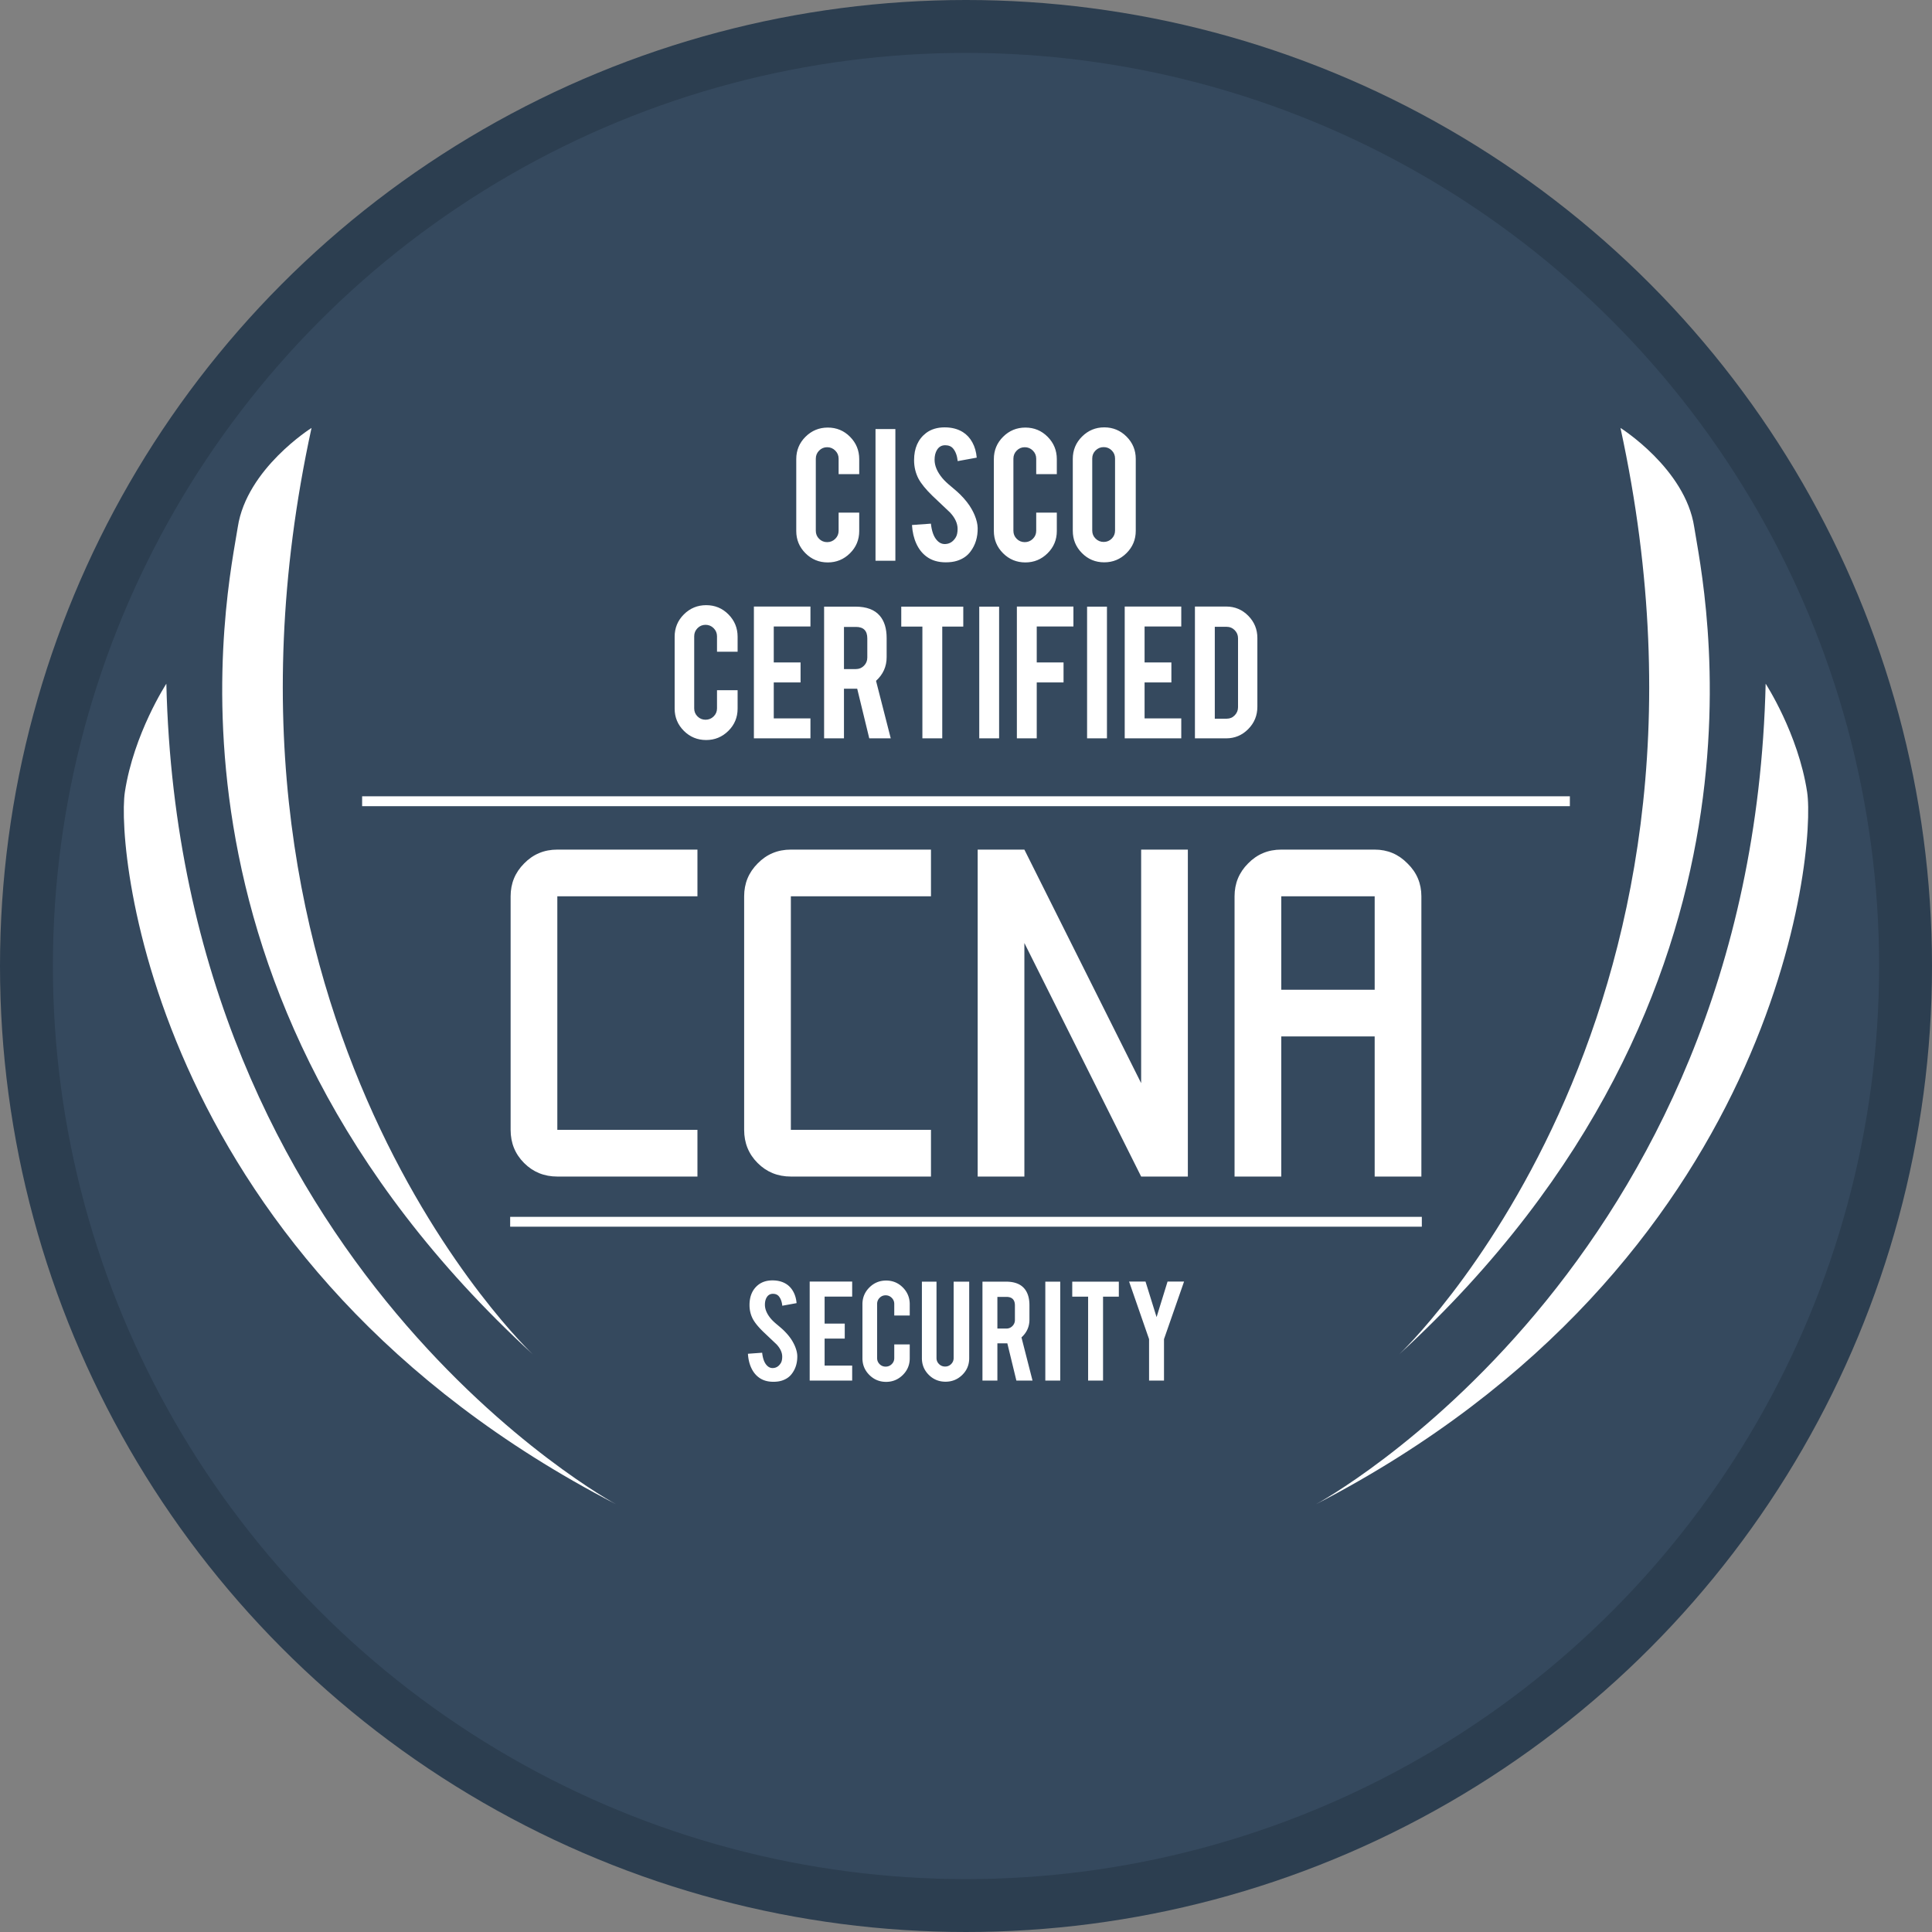 <?xml version="1.0"?>
<svg xmlns="http://www.w3.org/2000/svg" width="807.339" height="807.339" viewBox="0 0 807.339 807.339">
  <rect x="0" y="0" width="807.339" height="807.339" fill="#808080" stroke="none"/>
  <circle fill="#2C3E50" cx="403.669" cy="403.669" r="403.669"/>
  <circle fill="#35495E" cx="403.669" cy="403.669" r="381.565"/>
  <g fill="#FFF">
    <path d="M584.718 565.925S731.31 427.856 677.16 178.823c0 0 27.09 17.008 30.814 41.406s42.37 193.551-123.256 345.696z"/>
    <path d="M550.052 628.516s181.996-98.22 187.774-342.807c0 0 13.609 20.86 17.333 45.258 3.724 24.398-11.556 197.403-205.107 297.549zM222.621 565.925S76.029 427.856 130.179 178.823c0 0-27.09 17.008-30.814 41.406-3.725 24.398-42.37 193.551 123.256 345.696z"/>
    <path d="M257.286 628.516S75.29 530.296 69.513 285.709c0 0-13.609 20.86-17.333 45.258-3.724 24.398 11.555 197.403 205.106 297.549z"/>
  </g>
  <g fill="#FFF">
    <path d="M345.915 235.027c-3.661 0-6.772-1.281-9.334-3.844-2.562-2.562-3.843-5.658-3.843-9.29v-30.044c0-3.66 1.288-6.77 3.865-9.333 2.577-2.562 5.681-3.844 9.312-3.844 3.66 0 6.764 1.29 9.311 3.866 2.548 2.577 3.822 5.681 3.822 9.311v6.281h-8.609v-6.457c0-1.318-.468-2.445-1.405-3.382s-2.065-1.406-3.383-1.406-2.438.469-3.359 1.406c-.923.937-1.384 2.064-1.384 3.382v30.132c0 1.318.461 2.438 1.384 3.359.922.923 2.042 1.384 3.359 1.384s2.446-.461 3.383-1.384c.937-.922 1.405-2.042 1.405-3.359v-7.599h8.609v7.686c0 3.661-1.289 6.764-3.865 9.312-2.577 2.548-5.666 3.823-9.268 3.823zM374.156 234.324h-8.301v-55.036h8.301v55.036zM408.546 220.619c.06 3.837-.936 7.116-2.986 9.838-1.347 1.845-3.25 3.149-5.71 3.91-1.318.41-2.855.615-4.612.615-3.25 0-5.945-.805-8.082-2.415-1.787-1.318-3.2-3.111-4.238-5.381-1.04-2.269-1.647-4.868-1.823-7.797l7.906-.57c.352 3.209 1.2 5.534 2.547 6.975.995 1.09 2.137 1.605 3.427 1.546 1.815-.058 3.264-.952 4.348-2.682.556-.85.835-2.066.835-3.649 0-2.286-1.039-4.558-3.118-6.814l-7.379-6.99c-2.753-2.667-4.7-5.056-5.842-7.166-1.229-2.374-1.845-4.953-1.845-7.737 0-5.012 1.684-8.807 5.052-11.386 2.079-1.554 4.656-2.33 7.73-2.33 2.957 0 5.491.659 7.599 1.977 1.639 1.025 2.965 2.46 3.974 4.305 1.012 1.845 1.619 3.968 1.824 6.368l-7.95 1.449c-.235-2.254-.879-4.011-1.932-5.271-.762-.907-1.86-1.362-3.294-1.362-1.524 0-2.68.675-3.47 2.021-.645 1.084-.967 2.431-.967 4.041 0 2.519 1.084 5.081 3.251 7.686.82.996 2.049 2.167 3.689 3.514 1.933 1.611 3.207 2.738 3.821 3.382 2.05 2.051 3.631 4.071 4.743 6.062.526.937.952 1.801 1.273 2.591.791 1.962 1.201 3.719 1.229 5.27zM428.488 235.027c-3.66 0-6.771-1.281-9.332-3.844-2.563-2.562-3.845-5.658-3.845-9.29v-30.044c0-3.66 1.29-6.77 3.867-9.333 2.575-2.562 5.681-3.844 9.31-3.844 3.662 0 6.765 1.29 9.312 3.866 2.547 2.577 3.822 5.681 3.822 9.311v6.281h-8.609v-6.457c0-1.318-.47-2.445-1.406-3.382-.938-.937-2.065-1.406-3.383-1.406s-2.437.469-3.361 1.406c-.922.937-1.382 2.064-1.382 3.382v30.132c0 1.318.46 2.438 1.382 3.359.924.923 2.043 1.384 3.361 1.384s2.445-.461 3.383-1.384c.936-.922 1.406-2.042 1.406-3.359v-7.599h8.609v7.686c0 3.661-1.29 6.764-3.867 9.312-2.576 2.548-5.663 3.823-9.267 3.823zM461.43 178.585c3.66 0 6.769 1.289 9.332 3.865 2.563 2.577 3.845 5.682 3.845 9.312v30.044c0 3.661-1.29 6.771-3.867 9.333-2.577 2.563-5.681 3.844-9.31 3.844-3.662 0-6.765-1.289-9.312-3.866-2.549-2.576-3.823-5.681-3.823-9.311v-30.044c0-3.66 1.29-6.771 3.867-9.334 2.576-2.561 5.665-3.843 9.268-3.843zm4.524 13.001c0-1.318-.462-2.438-1.384-3.361-.922-.922-2.043-1.383-3.361-1.383s-2.445.461-3.383 1.383c-.936.923-1.404 2.043-1.404 3.361v30.131c0 1.318.468 2.439 1.404 3.361.938.922 2.065 1.384 3.383 1.384s2.439-.462 3.361-1.384c.922-.922 1.384-2.043 1.384-3.361v-30.131zM295.096 309.24c-3.661 0-6.772-1.281-9.334-3.844-2.562-2.562-3.843-5.658-3.843-9.29v-30.044c0-3.66 1.288-6.77 3.865-9.333 2.577-2.562 5.681-3.844 9.312-3.844 3.66 0 6.764 1.29 9.311 3.866 2.548 2.577 3.822 5.681 3.822 9.311v6.281h-8.609v-6.457c0-1.318-.468-2.445-1.405-3.382s-2.065-1.406-3.383-1.406-2.438.469-3.359 1.406c-.923.937-1.384 2.064-1.384 3.382v30.132c0 1.318.461 2.438 1.384 3.359.922.923 2.042 1.384 3.359 1.384s2.446-.461 3.383-1.384c.937-.922 1.405-2.042 1.405-3.359v-7.599h8.609v7.686c0 3.661-1.289 6.764-3.865 9.312-2.577 2.548-5.667 3.823-9.268 3.823zM315.036 308.537v-55.08h23.631v8.345h-15.33v15.022h11.201v8.346h-11.201v15.022h15.33v8.345h-23.631zM357.465 253.5c4.627 0 8.024 1.274 10.191 3.821 1.903 2.226 2.854 5.33 2.854 9.312v7.993c0 3.895-1.478 7.189-4.436 9.884l6.149 24.026h-8.978l-5.033-20.731h-5.535v20.731h-8.301V253.5h13.089zm4.963 13.266c0-3.191-1.581-4.788-4.743-4.788h-5.008v17.613h5.008c1.318 0 2.438-.468 3.361-1.405.922-.937 1.383-2.065 1.383-3.383v-8.037zM385.444 261.846h-8.828V253.5h25.915v8.346h-8.785v46.69h-8.302v-46.69zM417.507 308.537h-8.302V253.5h8.302v55.037zM433.231 308.537h-8.302v-55.08h23.632v8.345h-15.33v15.022h11.2v8.346h-11.2v23.367zM462.571 308.537h-8.302V253.5h8.302v55.037zM469.993 308.537v-55.08h23.632v8.345h-15.33v15.022h11.2v8.346h-11.2v15.022h15.33v8.345h-23.632zM525.425 295.36c0 3.631-1.273 6.735-3.82 9.311-2.547 2.577-5.622 3.866-9.224 3.866h-13.046v-55.08h13.046c3.63 0 6.713 1.289 9.246 3.865 2.533 2.577 3.798 5.666 3.798 9.268v28.77zm-17.789 4.963h5.008c1.318 0 2.431-.476 3.338-1.428.908-.951 1.362-2.071 1.362-3.359v-28.814c0-1.318-.462-2.445-1.384-3.382s-2.029-1.406-3.316-1.406h-5.008v38.389z"/>
  </g>
  <path fill="#FFF" d="M151.326 332.762h504.686v4.114H151.326zM213.187 508.499h380.964v4.114H213.187z"/>
  <g fill="#FFF">
    <path d="M232.893 491.653c-5.49 0-10.117-1.88-13.876-5.642-3.762-3.758-5.641-8.386-5.641-13.876v-97.586c0-5.386 1.879-9.961 5.641-13.723 3.759-3.862 8.386-5.794 13.876-5.794h58.552v19.517h-58.552v97.586h58.552v19.518h-58.552zM330.48 491.653c-5.49 0-10.117-1.88-13.876-5.642-3.762-3.758-5.641-8.386-5.641-13.876v-97.586c0-5.386 1.879-9.961 5.641-13.723 3.759-3.862 8.386-5.794 13.876-5.794h58.552v19.517H330.48v97.586h58.552v19.518H330.48zM408.548 491.653V355.031h19.518l48.793 97.587v-97.587h19.518v136.621h-19.518l-48.793-97.587v97.587h-19.518zM515.893 491.653V374.549c0-5.386 1.88-9.961 5.642-13.723 3.76-3.862 8.386-5.794 13.876-5.794h39.034c5.387 0 9.961 1.932 13.723 5.794 3.863 3.762 5.793 8.337 5.793 13.723v117.104h-19.516V433.1h-39.034v58.553h-19.518zm58.553-78.069v-39.035h-39.034v39.035h39.034z"/>
  </g>
  <g fill="#FFF">
    <path d="M333.171 566.626c.044 2.88-.704 5.345-2.244 7.39-1.012 1.386-2.442 2.366-4.29 2.937-.99.309-2.145.462-3.465.462-2.442 0-4.466-.605-6.071-1.814-1.343-.99-2.404-2.338-3.185-4.043-.781-1.703-1.237-3.656-1.369-5.855l5.94-.43c.263 2.41.901 4.158 1.913 5.241.748.818 1.606 1.205 2.574 1.161 1.364-.044 2.453-.715 3.267-2.015.417-.639.627-1.553.627-2.742 0-1.717-.781-3.423-2.343-5.118l-5.544-5.253c-2.068-2.003-3.53-3.798-4.388-5.383-.924-1.784-1.386-3.72-1.386-5.813 0-3.764 1.264-6.617 3.794-8.553 1.562-1.167 3.498-1.752 5.808-1.752 2.222 0 4.125.496 5.709 1.484 1.231.771 2.227 1.848 2.986 3.234s1.215 2.983 1.37 4.785l-5.973 1.089c-.177-1.693-.66-3.013-1.452-3.959-.572-.681-1.397-1.022-2.475-1.022-1.144 0-2.013.506-2.607 1.519-.484.814-.725 1.826-.725 3.035 0 1.892.814 3.816 2.442 5.775.616.747 1.54 1.627 2.772 2.639 1.451 1.209 2.408 2.057 2.87 2.541 1.54 1.541 2.728 3.057 3.564 4.554.396.705.714 1.354.956 1.946.596 1.474.903 2.793.925 3.96zM338.351 576.921v-41.379h17.753v6.269h-11.517v11.285h8.414v6.269h-8.414v11.287h11.517v6.269h-17.753zM370.292 577.449c-2.75 0-5.087-.962-7.012-2.888-1.924-1.924-2.886-4.25-2.886-6.978v-22.571c0-2.75.967-5.086 2.904-7.012 1.935-1.924 4.267-2.886 6.995-2.886 2.75 0 5.082.968 6.996 2.905 1.913 1.936 2.87 4.268 2.87 6.994v4.72h-6.468v-4.851c0-.99-.352-1.838-1.056-2.541-.704-.705-1.551-1.057-2.541-1.057s-1.831.352-2.524 1.057a3.49 3.49 0 00-1.039 2.541v22.636c0 .99.346 1.832 1.039 2.525s1.534 1.039 2.524 1.039 1.837-.346 2.541-1.039 1.056-1.535 1.056-2.525v-5.709h6.468v5.775c0 2.75-.968 5.082-2.904 6.996-1.936 1.911-4.257 2.869-6.963 2.869zM395.106 577.383c-2.75 0-5.081-.956-6.995-2.87-1.914-1.914-2.87-4.234-2.87-6.962v-31.976h6.104v31.91c0 .988.352 1.83 1.056 2.523s1.551 1.04 2.541 1.04 1.832-.347 2.525-1.04 1.039-1.535 1.039-2.523v-31.91h6.5v31.976c0 2.77-.968 5.102-2.904 6.994-1.936 1.892-4.268 2.838-6.996 2.838zM420.38 535.574c3.477 0 6.028.956 7.657 2.87 1.428 1.673 2.143 4.005 2.143 6.996v6.006c0 2.925-1.111 5.401-3.332 7.424l4.62 18.05h-6.745l-3.78-15.575h-4.158v15.575h-6.237v-41.346h9.832zm3.73 9.965c0-2.396-1.189-3.596-3.565-3.596h-3.76v13.231h3.76c.99 0 1.832-.352 2.525-1.057a3.49 3.49 0 001.04-2.541v-6.037zM443.05 576.921h-6.237v-41.346h6.237v41.346zM454.698 541.843h-6.633v-6.269h19.468v6.269h-6.598v35.077h-6.237v-35.077zM480.172 559.596l-8.348-24.054h6.864l4.62 14.848 4.586-14.848h6.898l-8.382 24.054v17.325h-6.237v-17.325z"/>
  </g>
</svg>
